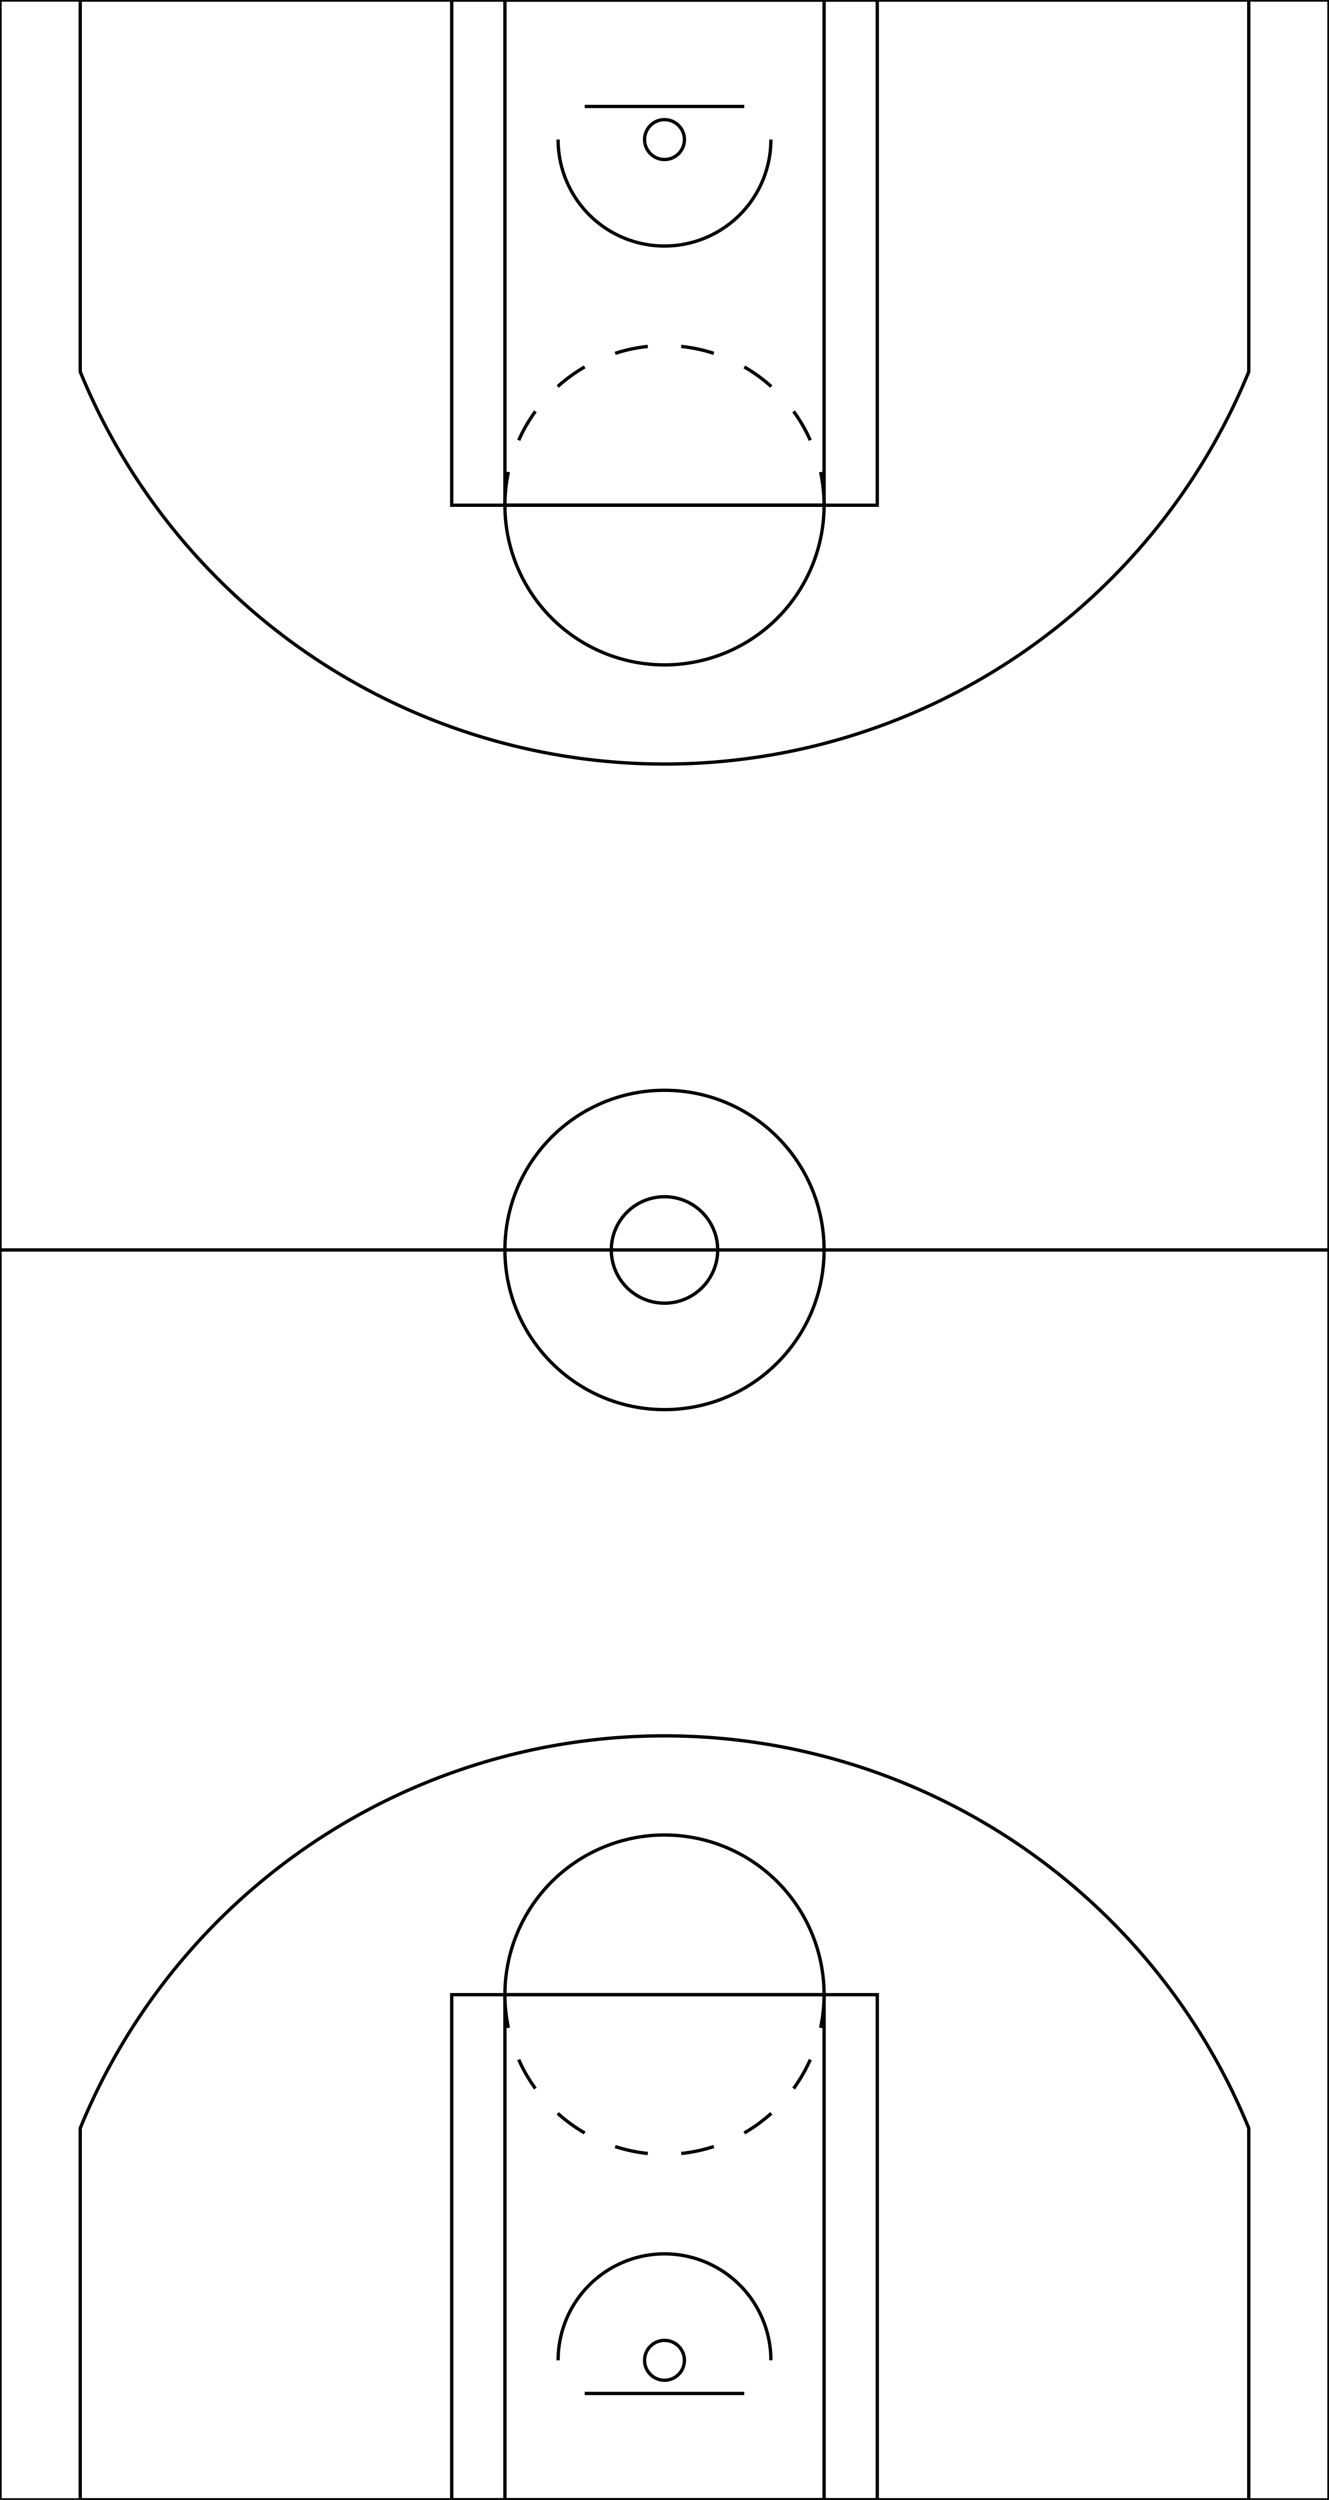 <svg width="400" height="751.969" xmlns="http://www.w3.org/2000/svg"><g fill="none" stroke="#000"><rect x="0" y="0" width="400" height="751.969"></rect><circle cx="200" cy="375.984" r="48.031"></circle><circle cx="200" cy="375.984" r="16.01"></circle><line x1="0" y1="375.984" x2="400" y2="375.984"></line><path d="M24.147 0 L24.147 111.811 A190.026 190.026 0 0 0 375.853 111.811 L375.853 0Z"></path><path d="M24.147 751.969 L24.147 640.157 A190.026 190.026 0 0 1 375.853 640.157 L375.853 751.969Z"></path><rect x="135.958" y="0" width="128.084" height="151.969"></rect><rect x="135.958" y="600" width="128.084" height="151.969"></rect><rect x="151.969" y="0" width="96.063" height="151.969"></rect><rect x="151.969" y="600" width="96.063" height="151.969"></rect><path d="M151.969 151.969 A48.031 48.031 0 0 0 248.031 151.969"></path><path d="M151.969 600 A48.031 48.031 0 0 1 248.031 600"></path><path d="M151.969 151.969 A48.031 48.031 0 0 1 248.031 151.969" stroke-dasharray="10.06"></path><path d="M151.969 600 A48.031 48.031 0 0 0 248.031 600" stroke-dasharray="10.06"></path><path d="M167.979 41.984 A32.021 32.021 0 0 0 232.021 41.984"></path><path d="M167.979 709.984 A32.021 32.021 0 0 1 232.021 709.984"></path><line x1="175.984" y1="32.021" x2="224.016" y2="32.021"></line><line x1="175.984" y1="719.948" x2="224.016" y2="719.948"></line><circle r="6" cx="200" cy="41.984"></circle><circle r="6" cx="200" cy="709.984"></circle></g></svg>